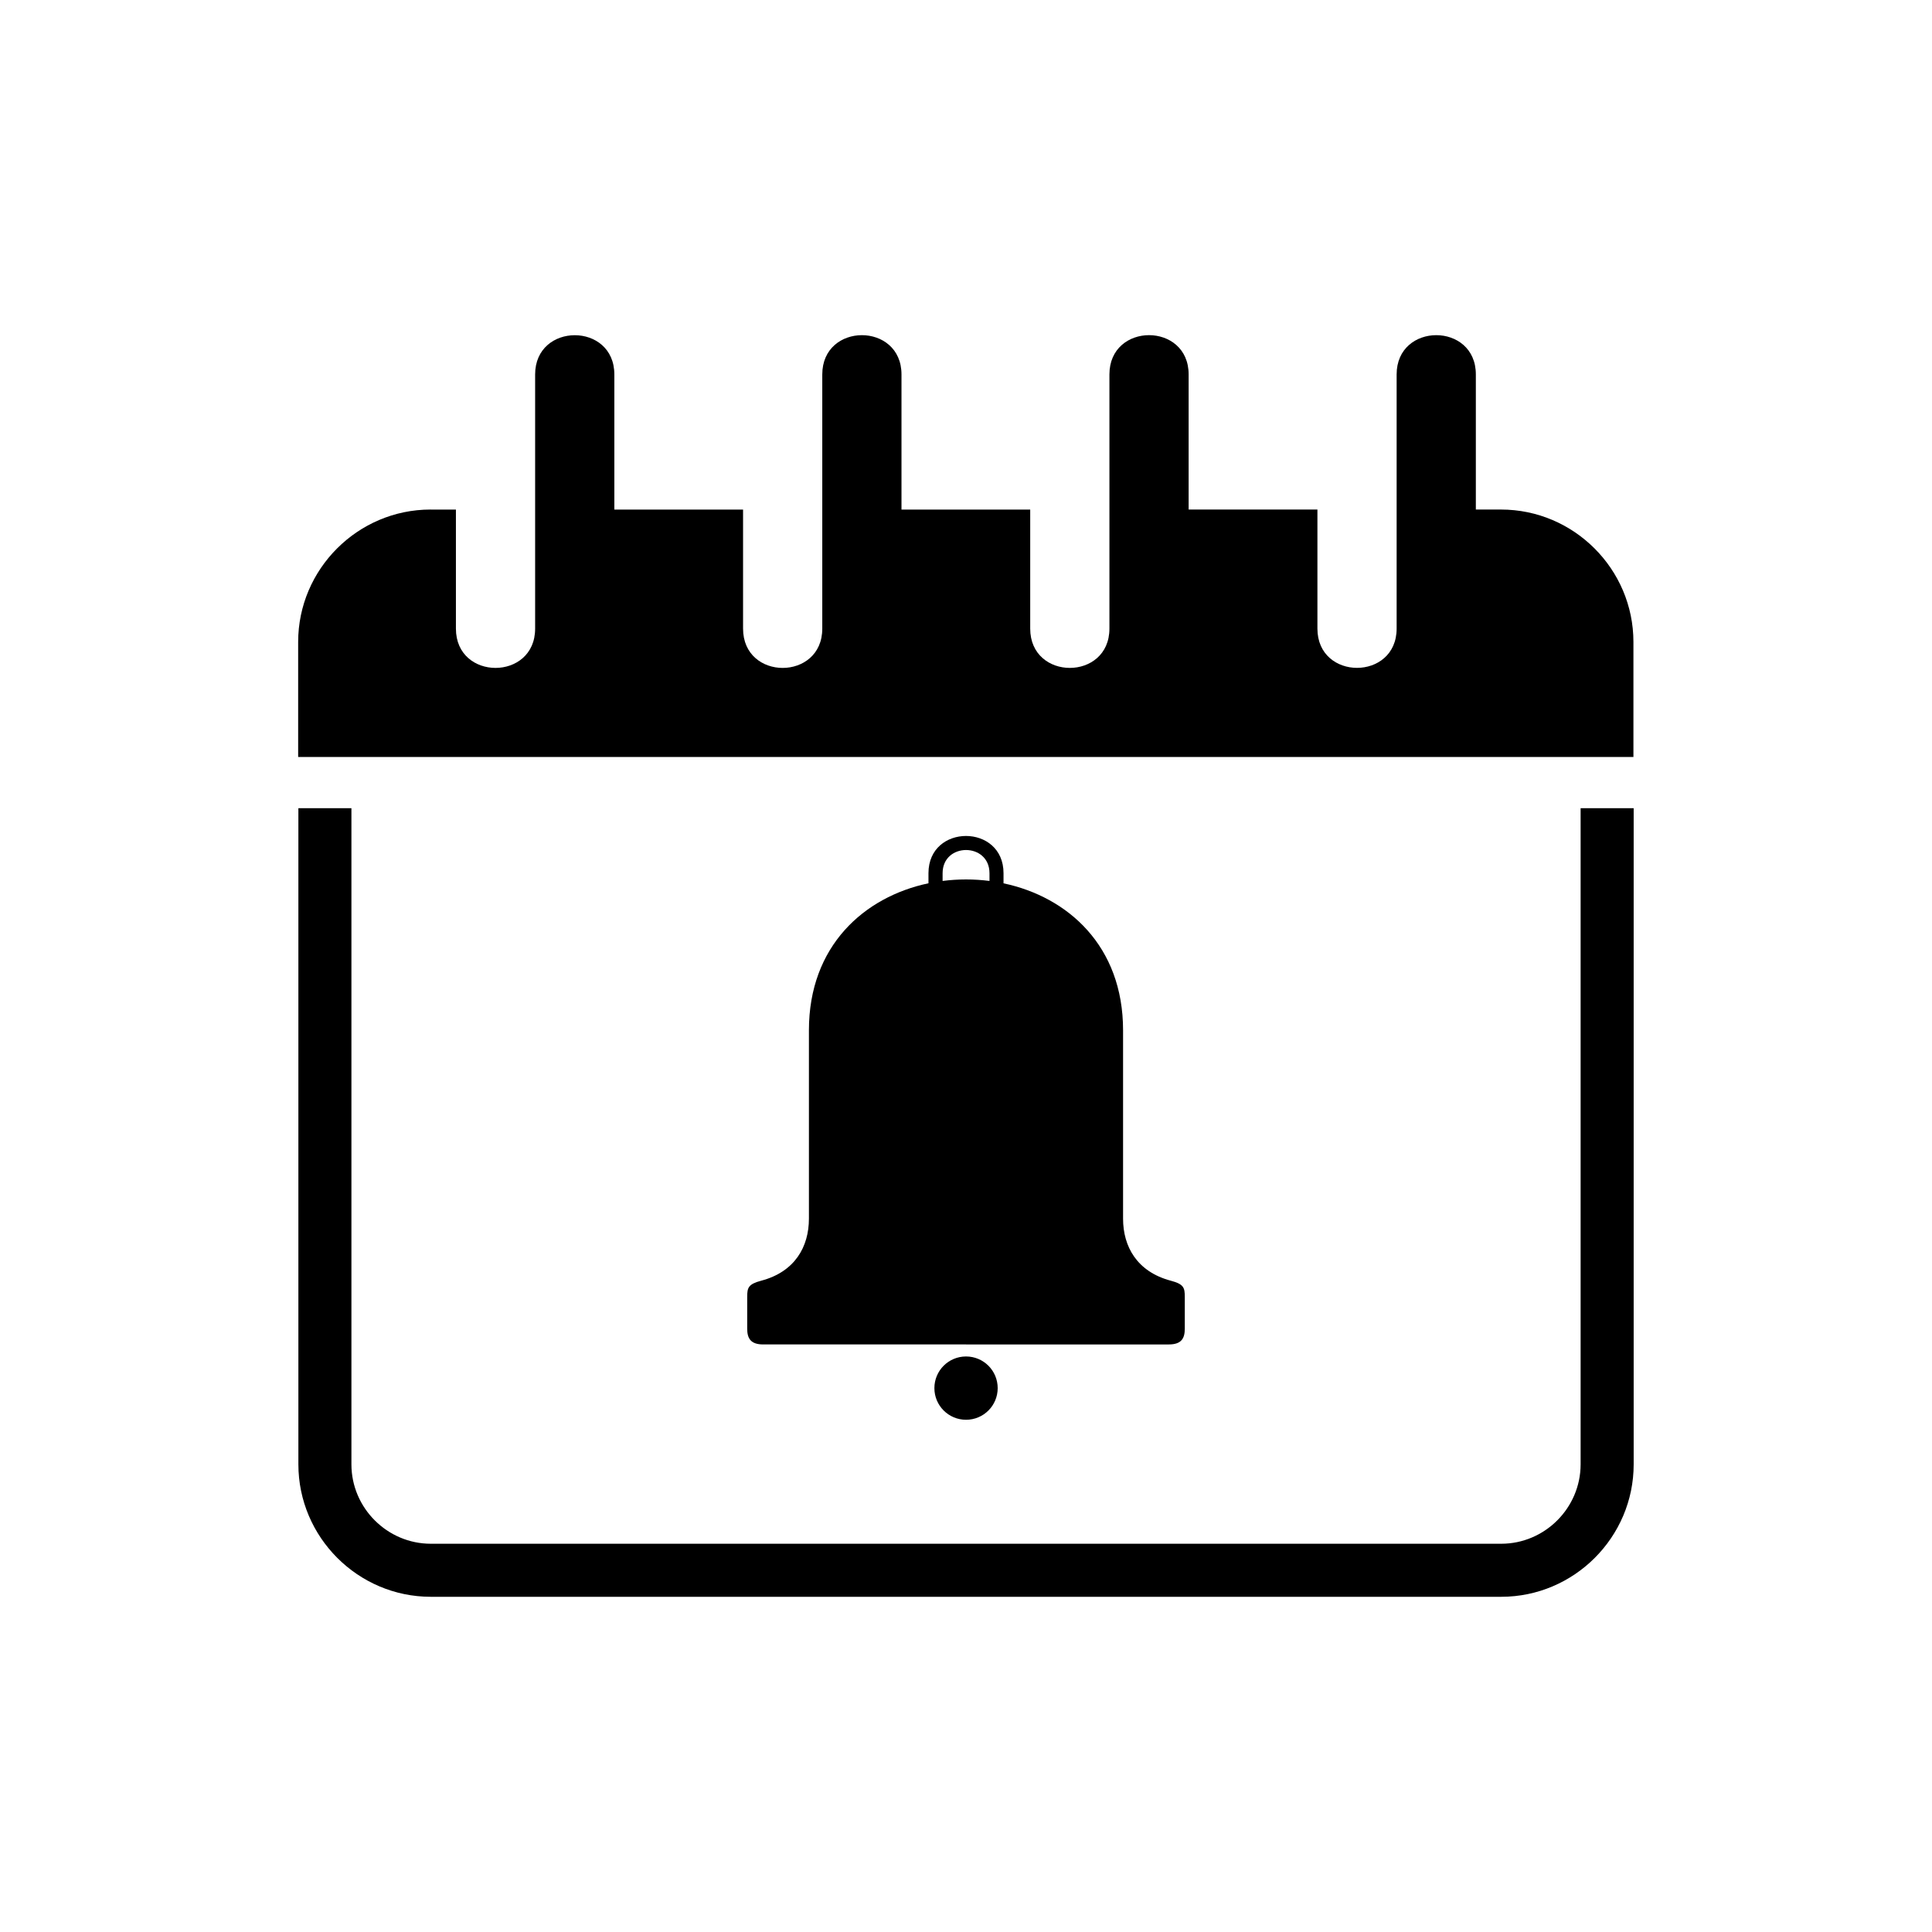 <?xml version="1.0" encoding="UTF-8"?>
<!-- Uploaded to: SVG Repo, www.svgrepo.com, Generator: SVG Repo Mixer Tools -->
<svg fill="#000000" width="800px" height="800px" version="1.1" viewBox="144 144 512 512" xmlns="http://www.w3.org/2000/svg">
 <path d="m576.94 358.18v173.89c0 19.301-15.793 35.098-35.098 35.098h-283.67c-19.301 0-35.098-15.793-35.098-35.098v-173.89h14.055v173.89c0 11.547 9.492 21.039 21.039 21.039h283.67c11.547 0 21.039-9.492 21.039-21.039v-173.89zm-176.93 142.11h-53.762c-3.387 0-4.231-1.691-4.231-4.172v-8.418c0-2.434 0.258-3.387 3.734-4.309 8.902-2.359 12.621-8.977 12.621-16.445v-49.922c0-22.371 14.66-35.352 31.68-38.949v-2.676c0-13.148 19.891-13.148 19.891 0v2.691c17.02 3.582 31.68 16.566 31.68 38.934v49.922c0 7.465 3.734 14.07 12.621 16.445 3.492 0.922 3.734 1.859 3.734 4.309v8.418c0 2.481-0.816 4.172-4.219 4.172h-53.762zm0 3.188c4.641 0 8.387 3.75 8.387 8.387 0 4.641-3.75 8.387-8.387 8.387-4.625 0-8.387-3.75-8.387-8.387 0-4.641 3.75-8.387 8.387-8.387zm-6.211-126.02c4.109-0.527 8.297-0.527 12.426 0v-2.039c0-8.207-12.426-8.207-12.426 0zm-135.64-98.41h6.664v31.543c0 13.891 20.992 13.875 20.992 0v-67.352c0-13.859 20.992-13.891 20.992 0v35.805h34.113v31.543c0 13.891 20.992 13.891 20.992 0v-67.352c0-13.875 20.992-13.891 20.992 0v35.805h34.113v31.543c0 13.891 20.992 13.891 20.992 0v-67.352c0-13.875 20.992-13.891 20.992 0v35.805h34.129v31.543c0 13.891 20.992 13.875 20.992 0v-67.352c0-13.859 20.992-13.891 20.992 0v35.805h6.664c19.301 0 35.098 15.781 35.098 35.098v30.484h-353.86v-30.484c0-19.301 15.793-35.098 35.098-35.098z" fill-rule="evenodd"/>
</svg>